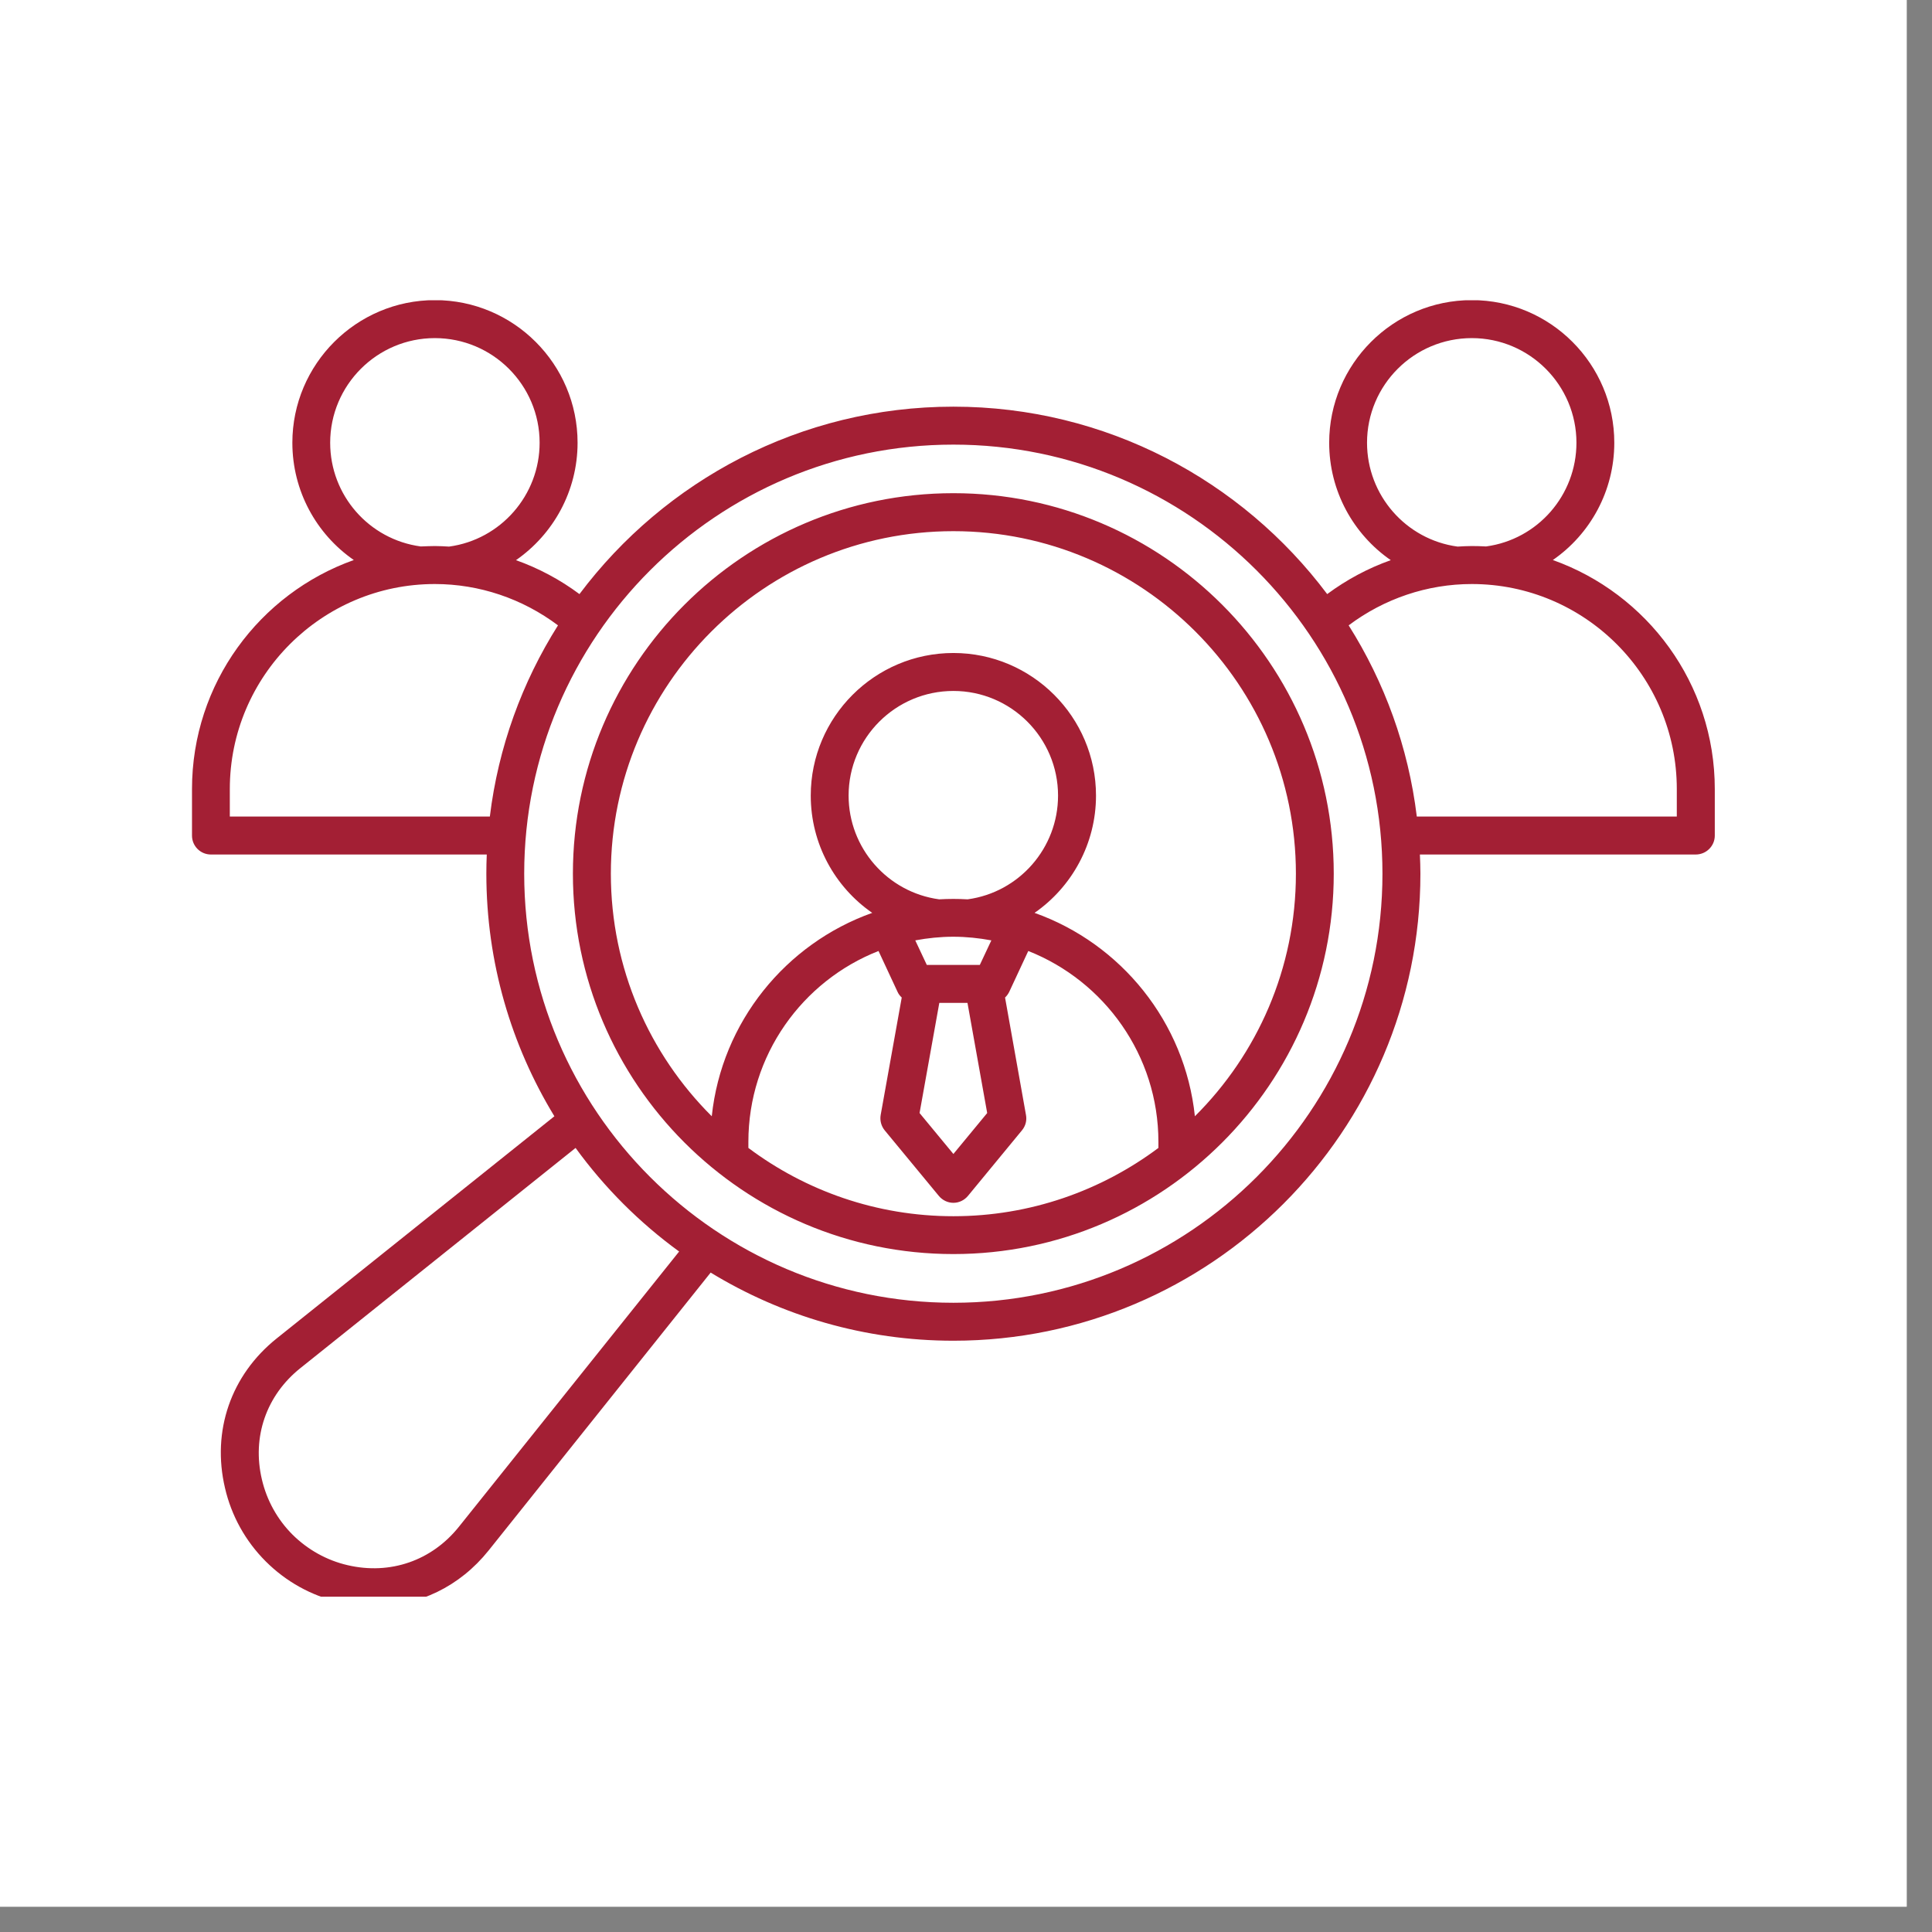 <svg xmlns="http://www.w3.org/2000/svg" xmlns:xlink="http://www.w3.org/1999/xlink" width="75" zoomAndPan="magnify" viewBox="0 0 56.25 56.25" height="75" preserveAspectRatio="xMidYMid meet" version="1.0"><rect x="0" y="0" width="56.25" height="56.25" fill="#808080" stroke="none"/><defs><clipPath id="84aa6315da"><path d="M 0 0 L 55.512 0 L 55.512 55.512 L 0 55.512 Z M 0 0 " clip-rule="nonzero"/></clipPath><clipPath id="4e10432541"><path d="M 5.551 8.742 L 49.957 8.742 L 49.957 46.488 L 5.551 46.488 Z M 5.551 8.742 " clip-rule="nonzero"/></clipPath></defs><g clip-path="url(#84aa6315da)"><path fill="#ffffff" d="M 0 0 L 55.512 0 L 55.512 55.512 L 0 55.512 Z M 0 0 " fill-opacity="1" fill-rule="nonzero"/><path fill="#ffffff" d="M 0 0 L 55.512 0 L 55.512 55.512 L 0 55.512 Z M 0 0 " fill-opacity="1" fill-rule="nonzero"/></g><g clip-path="url(#4e10432541)"><path fill="#a31f34" d="M 34.789 32.5 C 34.5 29.754 32.637 27.473 30.121 26.578 C 31.207 25.824 31.91 24.566 31.91 23.164 C 31.91 20.875 30.047 19.012 27.758 19.012 C 25.469 19.012 23.605 20.875 23.605 23.164 C 23.605 24.566 24.305 25.824 25.395 26.578 C 22.879 27.473 21.012 29.754 20.723 32.5 C 18.91 30.695 17.785 28.195 17.785 25.438 C 17.785 19.938 22.258 15.465 27.758 15.465 C 33.258 15.465 37.73 19.938 37.73 25.438 C 37.73 28.195 36.605 30.695 34.789 32.5 Z M 28.527 28.094 L 28.863 27.379 C 28.504 27.312 28.133 27.273 27.754 27.273 C 27.379 27.273 27.008 27.312 26.648 27.379 L 26.984 28.094 Z M 28.742 32.406 L 28.168 29.199 L 27.348 29.199 L 26.773 32.406 L 27.758 33.598 Z M 24.707 23.164 C 24.707 24.688 25.84 25.98 27.344 26.184 C 27.48 26.176 27.617 26.172 27.758 26.172 C 27.895 26.172 28.035 26.176 28.172 26.184 C 29.676 25.98 30.805 24.688 30.805 23.164 C 30.805 21.484 29.438 20.117 27.758 20.117 C 26.074 20.117 24.707 21.484 24.707 23.164 Z M 21.789 33.422 C 23.453 34.668 25.52 35.41 27.758 35.41 C 29.992 35.41 32.059 34.668 33.727 33.422 L 33.727 33.246 C 33.727 30.723 32.152 28.562 29.938 27.688 L 29.383 28.879 C 29.352 28.941 29.309 29 29.262 29.043 L 29.871 32.461 C 29.902 32.621 29.859 32.785 29.754 32.91 L 28.184 34.816 C 28.078 34.945 27.922 35.02 27.758 35.02 C 27.594 35.02 27.438 34.945 27.332 34.816 L 25.758 32.91 C 25.656 32.785 25.613 32.621 25.641 32.461 L 26.254 29.043 C 26.203 28.996 26.16 28.941 26.133 28.879 L 25.578 27.688 C 23.359 28.559 21.789 30.723 21.789 33.246 Z M 27.758 14.359 C 21.648 14.359 16.68 19.328 16.68 25.438 C 16.68 31.543 21.648 36.512 27.758 36.512 C 33.863 36.512 38.832 31.543 38.832 25.438 C 38.832 19.328 33.863 14.359 27.758 14.359 Z M 48.82 23.773 L 41.25 23.773 C 41.004 21.75 40.309 19.859 39.266 18.207 C 40.301 17.43 41.555 17.004 42.852 17.004 C 46.141 17.004 48.82 19.68 48.82 22.973 Z M 27.758 37.93 C 34.645 37.93 40.25 32.328 40.25 25.438 C 40.25 18.547 34.645 12.945 27.758 12.945 C 20.867 12.945 15.262 18.547 15.262 25.438 C 15.262 32.324 20.867 37.93 27.758 37.93 Z M 13.363 44.449 C 12.57 45.441 11.359 45.859 10.121 45.57 C 9.512 45.43 8.957 45.117 8.516 44.68 C 8.074 44.238 7.766 43.68 7.625 43.074 C 7.332 41.836 7.754 40.625 8.746 39.832 L 16.758 33.422 C 17.598 34.578 18.617 35.598 19.773 36.438 Z M 6.691 23.773 L 6.691 22.973 C 6.691 19.68 9.371 17.004 12.66 17.004 C 13.957 17.004 15.211 17.43 16.246 18.207 C 15.203 19.859 14.508 21.75 14.262 23.773 Z M 9.613 12.891 C 9.613 11.211 10.98 9.844 12.66 9.844 C 14.344 9.844 15.711 11.211 15.711 12.891 C 15.711 14.418 14.578 15.711 13.074 15.914 C 12.938 15.906 12.801 15.898 12.66 15.898 C 12.523 15.898 12.387 15.906 12.25 15.91 C 10.742 15.707 9.613 14.418 9.613 12.891 Z M 39.801 12.891 C 39.801 11.211 41.168 9.844 42.852 9.844 C 44.531 9.844 45.898 11.211 45.898 12.891 C 45.898 14.418 44.77 15.707 43.266 15.91 C 43.125 15.902 42.988 15.898 42.852 15.898 C 42.711 15.898 42.574 15.906 42.438 15.914 C 40.934 15.711 39.801 14.418 39.801 12.891 Z M 45.211 16.305 C 46.301 15.551 47 14.293 47 12.891 C 47 10.602 45.141 8.738 42.852 8.738 C 40.559 8.738 38.699 10.602 38.699 12.891 C 38.699 14.297 39.402 15.555 40.492 16.309 C 39.832 16.543 39.211 16.875 38.641 17.297 C 36.16 13.988 32.203 11.84 27.758 11.84 C 23.309 11.84 19.355 13.988 16.871 17.297 C 16.305 16.875 15.68 16.543 15.023 16.309 C 16.109 15.555 16.816 14.297 16.816 12.891 C 16.816 10.602 14.953 8.738 12.664 8.738 C 10.375 8.738 8.512 10.602 8.512 12.891 C 8.512 14.293 9.211 15.551 10.301 16.305 C 7.559 17.281 5.59 19.898 5.59 22.973 L 5.59 24.328 C 5.59 24.633 5.836 24.879 6.141 24.879 L 14.172 24.879 C 14.164 25.062 14.16 25.25 14.16 25.438 C 14.16 28.023 14.887 30.441 16.141 32.5 L 8.055 38.969 C 6.723 40.035 6.16 41.664 6.551 43.324 C 6.738 44.133 7.148 44.871 7.734 45.457 C 8.324 46.047 9.059 46.457 9.871 46.645 C 10.215 46.727 10.562 46.766 10.902 46.766 C 12.188 46.766 13.383 46.195 14.227 45.141 L 20.691 37.051 C 22.754 38.309 25.172 39.035 27.758 39.035 C 35.254 39.035 41.355 32.934 41.355 25.438 C 41.355 25.25 41.348 25.066 41.34 24.879 L 49.371 24.879 C 49.676 24.879 49.926 24.633 49.926 24.328 L 49.926 22.973 C 49.926 19.898 47.953 17.281 45.211 16.305 Z M 45.211 16.305 " fill-opacity="1" fill-rule="evenodd"/></g></svg>